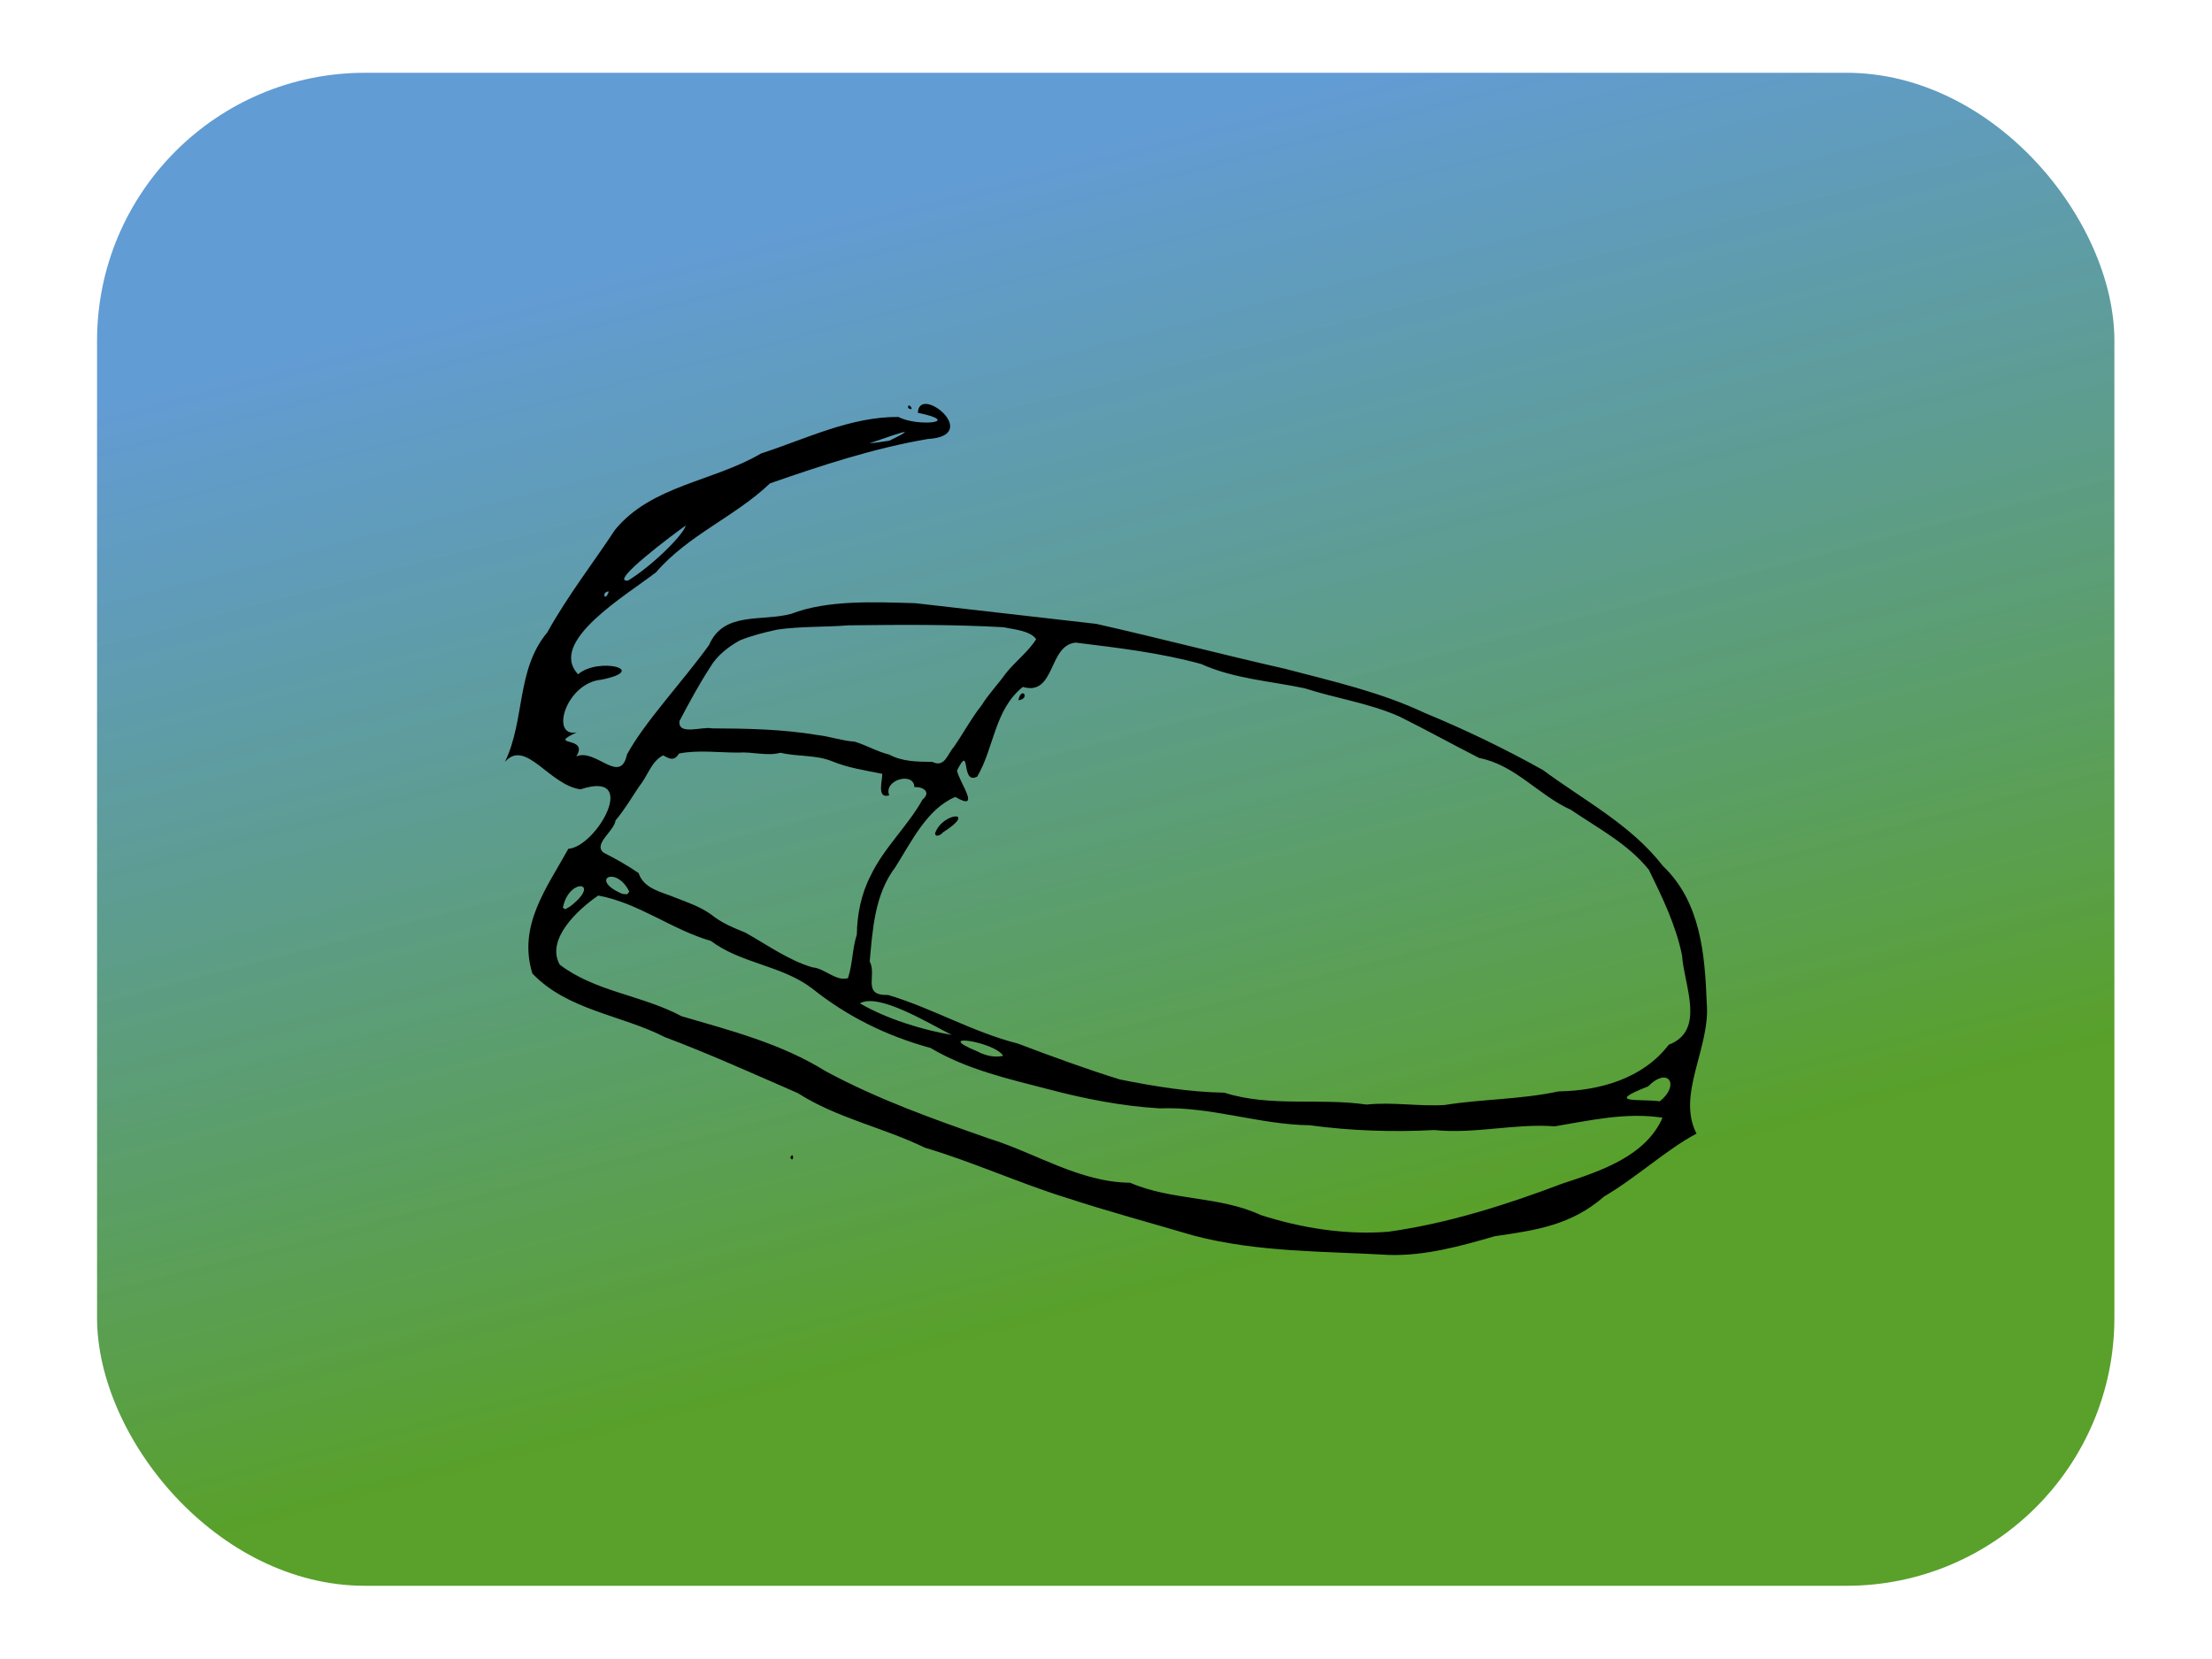 <?xml version="1.0" encoding="UTF-8"?>
<svg version="1.1" viewBox="0 0 5546.7 4160" xmlns="http://www.w3.org/2000/svg" xmlns:xlink="http://www.w3.org/1999/xlink">
<defs>
<linearGradient id="a" x1="2442.9" x2="1661.2" y1="3474.6" y2="474.56" gradientUnits="userSpaceOnUse">
<stop stop-color="#388e00" stop-opacity=".835" offset="0"/>
<stop stop-color="#1d70c1" stop-opacity=".694" offset="1"/>
</linearGradient>
<filter id="b" x="-.063" y="-.084" width="1.126" height="1.168" color-interpolation-filters="sRGB">
<feGaussianBlur stdDeviation="145.6"/>
</filter>
</defs>
<rect transform="matrix(.912 0 0 .912 243.34 182.5)" width="5546.7" height="4160" rx="736.7" ry="736.7" color="#000000" color-rendering="auto" fill="url(#a)" filter="url(#b)" image-rendering="auto" shape-rendering="auto" solid-color="#000000" style="isolation:auto;mix-blend-mode:normal;paint-order:normal"/>
<path d="m2277.2 1023.1c-1.908-18.911 20.317 11.625 0 0zm-295.56 1879.5c9.22-18.611 9.469 16.365 0 0zm248.17-1797.5c120.13-57.826-77.811 19.792-55.356 6.625 18.631-0.51 36.946-4.143 55.356-6.625zm-654.73 350.57c58.827-35.806 137.77-113.11 144.54-138-27.499 19.298-196.59 145.15-144.54 138zm-48.526 27.406c-20.348 0.861-8.622 28.798 0 0zm51.438 752.85c-32.779-67.415-102.24-30.348-17.434 5.46l11.905 1.161zm-148.47 37.078c81.699-62.816-3.49-73.666-18.05 3.327l6.059 3.645zm956.99 322.18c-63.074-32.198-183.19-105.66-230.34-79.253 67.031 38.95 155.49 66.294 230.34 79.253zm129.06 52.345c-22.386-36.272-180.81-58.781-65.064-11.183 19.117 10.447 43.529 16.269 65.064 11.183zm1646.3 114.08c50.7-39.312 22.774-89.211-29.332-37.355-114.3 44.484-15.636 30.476 29.332 37.355zm-1608.2-1005.6c7.379-37.027 31.622-4.445 0 0zm-208.84 333.47c17.932-52.922 109.38-59.015 19.18-1.925-1.869 4.176-18.758 14.622-19.18 1.925zm46.956-216.43c23.835-34.211 43.396-71.41 69.333-104.04 17.658-28.704 41.502-53.011 60.994-80.449 23.746-29.943 55.611-53.358 76.103-85.658-14.75-21.556-55.51-24.419-82.048-30.086-129.35-7.276-259.11-6.291-388.63-4.731-59.442 4.801-119.53 2.136-178.59 10.747-31.859 6.808-63.244 14.813-93.379 26.844-28.125 15.294-57.844 38.202-74.475 66.936-28.215 43.466-52.95 89.228-77.082 135.11-5.582 37.931 58.336 13.076 81.274 18.734 88.616 0.348 177.49 2.07 265.12 16.77 31.331 3.621 61.071 14.442 92.718 16.535 29.52 8.922 56.414 25.106 86.791 32.482 33.461 18.038 70.916 17.778 107.78 18.16 31.175 15.385 37.588-18.5 54.089-37.356zm-265.41 579.68c11.555-34.375 10.595-73.617 22.141-108.99 0.748-50.936 10.938-101.77 34.384-147.36 33.327-70.531 92.631-123.79 130.47-191.52 22.849-18.907 0.368-32.741-20.472-31.004-1.016-39.965-78.557-18.111-63.126 20.396-32.347 10.259-16.801-38.556-17.371-53.855-42.582-8.516-86.011-14.947-126.53-31.724-40.974-16.43-86.234-10.793-128.6-21.144-33.987 9.253-70.672-2.986-106.16-0.376-49.299 0.143-99.571-7.109-148.24 2.281-12.069 19.278-22.799 14.425-39.88 4.673-29.893 14.889-38.893 51.836-59.298 76.488-19.686 29.129-37.334 59.622-60.12 86.615-3.517 27.376-58.266 60.423-29.135 81.331 30.182 15.26 59.128 31.744 86.863 50.684 13.113 40.204 58.912 47.53 93.157 62.039 30.41 11.77 62.236 22.732 88.596 41.854 25.301 20.663 55.388 33.152 85.315 45.184 55.335 30.741 107.26 68.865 168.6 87.382 30.807 2.147 59.392 36.083 89.421 27.043zm1496.1 318.13c94.682-15.143 191.35-13.732 285.42-34.111 102.69-1.544 211.72-31.928 276.49-116.95 93.809-35.711 38.253-149.2 33.416-224.02-15.122-75.462-50.578-148.15-83.149-214.66-51.855-64.831-127.17-104.03-195.57-150.45-80.951-36.381-139.59-112.6-229.94-129.94-66.701-33.927-133.66-71.126-199.82-103.87-75.857-33.805-159.46-45.566-238.19-71.024-86.719-18.242-177.44-23.806-258.82-60.714-102.88-28.242-209.18-40.665-314.66-53.695-69.63 5.78-50.498 134.96-132.99 111.11-71.43 57.779-71.344 151.43-114.19 224.8-42.973 22.408-14.715-86.58-50.648-15.448 3.275 26.238 63.685 105.88-4.584 66.507-70.567 30.028-108.62 110.43-150.18 176.21-51.655 67.668-56.9 155.48-64.258 236.3 18.945 35.207-20.967 86.268 46.318 84.067 111.16 33.23 212.04 93.208 324.85 121.72 84.608 31.946 169.28 63.223 255.6 89.999 86.828 17.391 173.64 31.745 262.4 33.256 115.14 36.869 238.22 12.541 356.53 29.832 66.08-6.943 130.89 5.114 195.98 1.079zm-140.61 317.75c149.93-21.104 295.33-67.452 436.78-121.02 93.916-30.616 208.29-68.353 250.19-164.89-91.55-13.995-181.28 6.776-270.34 21.685-97.795-7.832-200.79 19.721-301.85 9.29-104.93 5.437-208.47 2.022-312.83-12.028-126.55-1.625-248.15-47.54-375.68-42.335-95.022-5.621-187.04-23.684-278.82-47.838-101.49-26.275-204.37-49.386-295.9-103.59-110.01-30.143-208.43-78.421-297.87-149.92-76.306-57.674-177.71-61.677-252.87-118.51-98.57-28.437-180.92-95.092-282.46-113.83-50.29 34.082-132.49 109.92-96.597 173.39 89.325 68.079 207.41 76.62 305.32 129.2 123.88 36.124 250.37 68.869 360.98 137.69 130.13 70.422 269.88 120.09 409.35 168.8 118.27 36.66 227.55 109.84 354.56 111.07 103.98 45.455 223.91 32.689 327.75 81.127 102.16 32.715 213.12 50.397 320.3 41.711zm1.948 58.249c-163.95-9.541-329.51-6.368-489.64-48.298-105.32-31.016-220.03-62.143-319.19-94.732-120.72-37.553-234.82-89.994-356.11-126.06-104.13-50.618-220.37-73.978-318.41-136.77-111.15-48.326-220.03-97.706-333.36-140.4-108.79-55.622-244.38-67.117-332.25-159.67-36.522-119.77 34.978-212.59 90.257-312.46 70.789-4.99 180.73-199.14 30.522-149.13-78.714-10.769-137.68-128.26-189.56-68.73 51.311-106.3 27.651-230.55 106.41-324.98 50.154-90.731 117.66-177.8 169.48-256.79 91.042-111.7 247.4-121.46 366.33-191.67 114.03-37.074 224.82-92.75 344.85-91.588 45.734 24.94 164.64 13.624 48.436-10.544 2.64-73.262 163.58 57.701 24.286 65.866-135.35 23.194-265.56 66.096-395.16 111.21-88.081 84.072-204.46 128.72-285.62 222.89-72.947 56.678-273.17 174.15-195.41 255.71 50.397-43.614 180.82-11.017 58.381 13.622-88.804 7.842-129.57 145.17-62.128 132.1-77.277 36.697 32.472 7.447-0.875 60.43 47.913-21.946 110.43 73.497 127.12-4.904 43.186-80.211 140.65-184.1 205.7-274.32 36.699-85.711 132.4-58.196 206.25-78.478 90.82-35.079 207.46-29.588 311.31-26.603 151.11 17.254 302.22 34.599 453.03 51.751 158.09 35.625 314.87 76.672 473.16 112.6 119.23 31.178 239.71 58.308 351.52 111.08 101.44 41.862 200.68 89.718 296.11 143.05 102.19 75.834 220.52 137 300.28 240.12 95.262 90.897 105.4 221.18 110.24 344.67 9.671 110.86-76.491 228.94-25.624 326.81-74.431 39.064-148.78 108.84-231.78 157.69-82.247 71.921-170.67 84.574-274.18 99.529-85.335 24.834-174.94 49.544-264.37 46.989z" stroke-width="2.667"/>
</svg>
